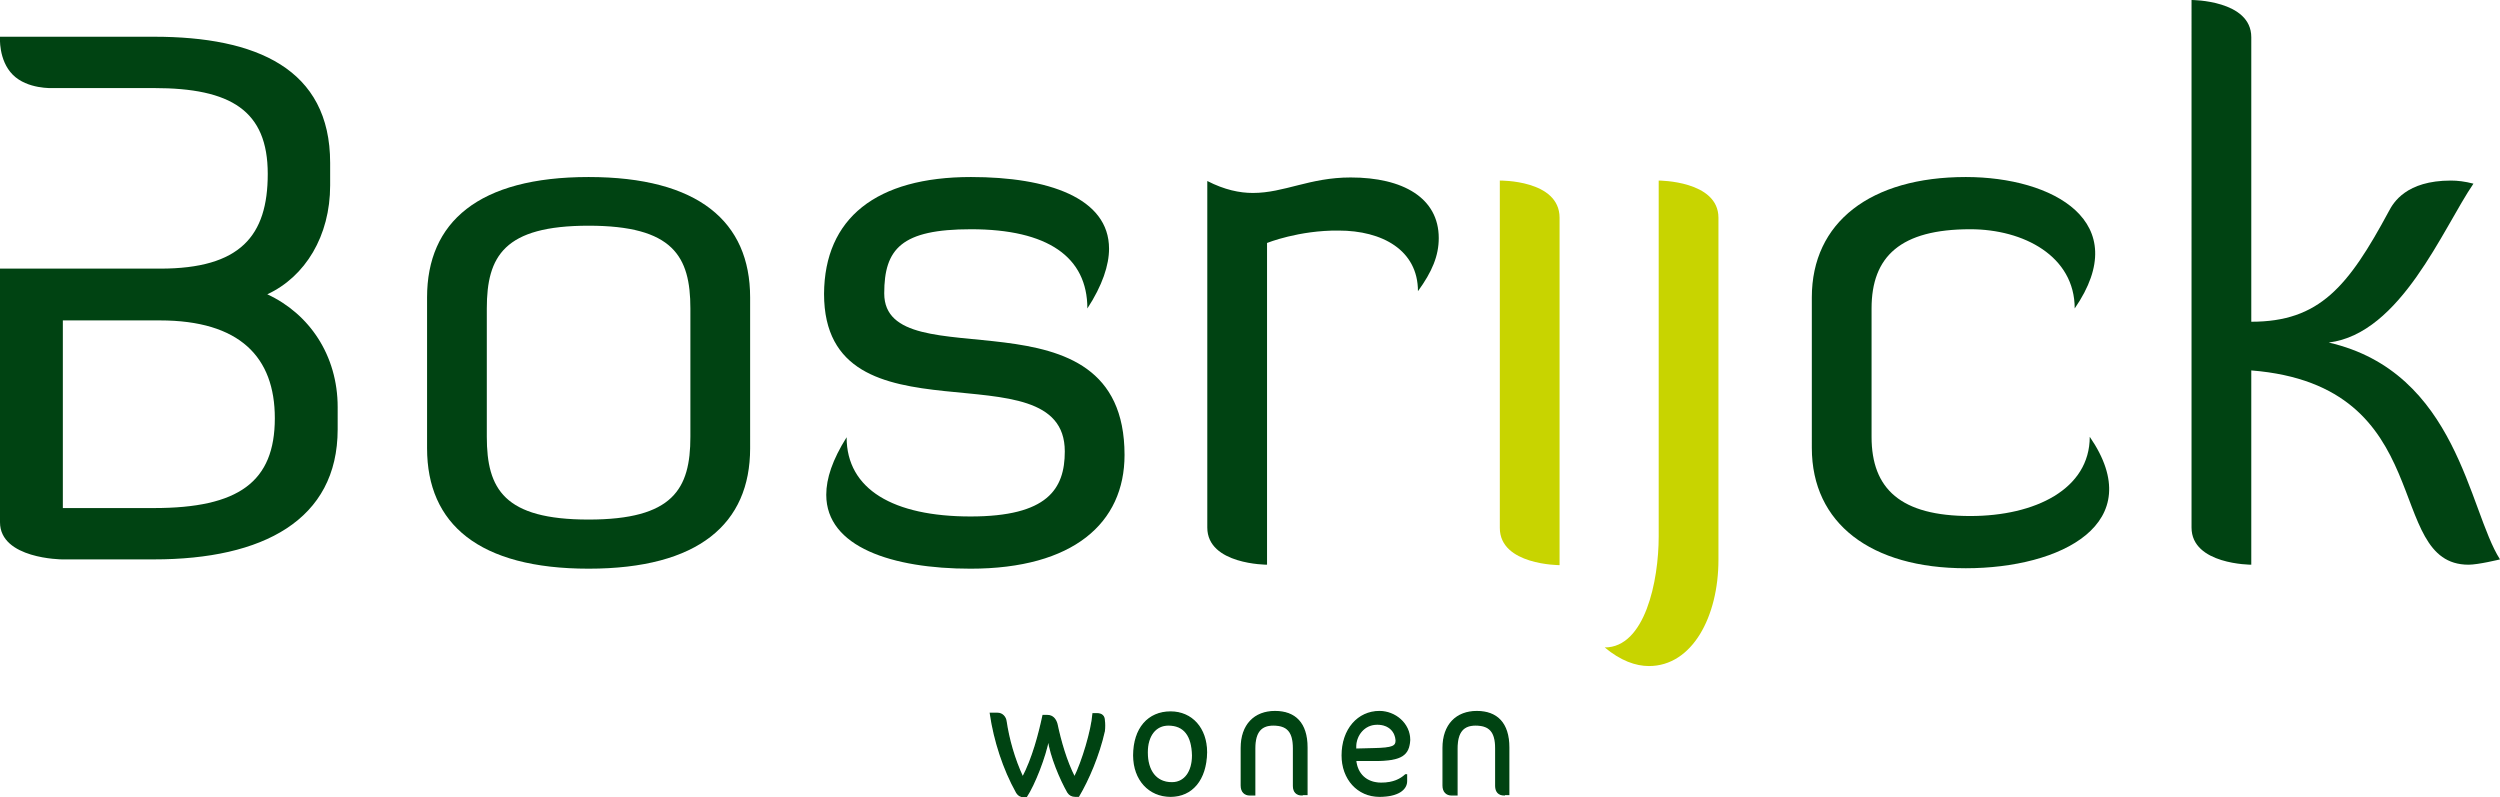 <?xml version="1.0" encoding="UTF-8"?> <svg xmlns="http://www.w3.org/2000/svg" xmlns:xlink="http://www.w3.org/1999/xlink" version="1.1" id="Laag_1" x="0px" y="0px" viewBox="0 0 564.9 180.1" style="enable-background:new 0 0 564.9 180.1;" xml:space="preserve"> <style type="text/css"> .st0{fill:#004312;} .st1{fill:#C8D400;} .st2{fill:#004312;stroke:#004312;stroke-width:0.323;stroke-linecap:square;stroke-miterlimit:10;} </style> <g> <path class="st0" d="M156,69.7c0-11.8-3.9-18.7-23-18.7c-19.1,0-23,6.9-23,18.7v29c0,11.8,3.9,18.7,23,18.7c19.1,0,23-6.9,23-18.7 V69.7z M169.5,101.3c0,17-11.6,27.2-36.5,27.2c-24.8,0-36.5-10.1-36.5-27.2V67.2c0-17,11.6-27.2,36.5-27.2 c24.8,0,36.5,10.1,36.5,27.2V101.3z"></path> <path class="st0" d="M219.4,40c17.4,0,31.2,4.7,31.2,16.2c0,3.7-1.5,8.3-4.9,13.5c0-11.6-8.9-17.9-26.3-17.9 c-15.7,0-19.6,4.4-19.6,14.5c0,20.1,54.3-2.7,54.3,36.5c0,15.4-11.6,25.7-34.8,25.7c-17.7,0-32.6-4.9-32.6-16.7 c0-3.7,1.4-7.9,4.6-13c0,11.8,10.6,17.9,28,17.9c17.4,0,21.3-6.2,21.3-14.7c0-24.3-54.4-0.2-54.4-35.6C186.3,49.3,198,40,219.4,40"></path> <path class="st0" d="M286.3,54.9v72.7c0,0-13.5,0-13.5-8.4V40.9c3.9,2,7.3,2.7,10.3,2.7c7.1,0,12.8-3.5,22.1-3.5 c11.8,0,19.9,4.6,19.9,13.7c0,4-1.5,7.6-4.7,12c0-9.3-8.1-13.7-17.9-13.7C293.5,52,286.3,54.9,286.3,54.9"></path> <path class="st1" d="M338.9,40.8c0,0,13.5-0.2,13.5,8.4v78.5c0,0-13.5,0-13.5-8.4V40.8z"></path> <path class="st1" d="M388.3,126.5c0,12.8-5.9,24-15.7,24c-3,0-6.4-1.2-10-4.2c9.1,0,12.2-15,12.2-25.1V40.8c0,0,13.5,0,13.5,8.4 V126.5z"></path> <path class="st0" d="M444.2,128.4c-21.4,0-34.8-10.1-34.8-27.2V67.2c0-17,13.3-27.2,34.8-27.2c19.7,0,38.1,10.1,24.6,29.7 c0-11.8-11.5-17.9-23.6-17.9c-15.7,0-22.3,6.1-22.3,17.9v29c0,11.8,6.6,17.9,22.3,17.9c14.7,0,27-6.1,27-17.9 C485.7,118.3,465.7,128.4,444.2,128.4"></path> <path class="st0" d="M564.9,126.4c0,0-4.9,1.2-7.1,1.2c-19.4,0-6.4-40.5-49.1-43.9v43.9c0,0-13.5,0-13.5-8.4V0c0,0,13.5,0,13.5,8.4 v64.3c15.4,0,21.9-7.9,31.1-25c1-1.9,3.9-6.9,14-6.9c1.5,0,3.2,0.2,5.1,0.7c-6.9,10.1-16.4,33.9-32.7,35.9 C555.3,84.1,557.8,115.3,564.9,126.4"></path> <path class="st0" d="M34.8,114.8H14.2V72.4h21.9c18.1,0,26,8.3,26,22.1C62.1,108.9,53.9,114.8,34.8,114.8 M60.4,66.5 c8.6-4,14.2-13.2,14.2-24.6v-5.1c0-21.3-16.7-28.5-39.8-28.5H0c0,0-0.4,5.3,2.9,8.6c3.3,3.3,9,3,9,3h3.3h19.6 c17.4,0,25.7,5.1,25.7,19.4c0,14-6.2,21.4-24.3,21.4H14.2v0H0V118c0,8.3,14,8.4,14,8.4h20.8c24.6,0,41.5-8.9,41.5-29.4V92 C76.3,80.3,69.9,70.9,60.4,66.5"></path> </g> <g> <g> <path class="st2" d="M249.5,165.2c-1.2,5.4-3.6,11-5.8,14.7H243c-0.8,0-1.3-0.3-1.7-0.9c-1.6-2.8-3.9-8.1-4.4-12 c-0.7,3.9-3.2,10.3-5,13h-0.6c-0.6,0-1.2-0.3-1.6-1c-2.9-5.2-5-11.6-5.9-17.8h1.6c1.1,0,1.8,0.9,1.9,1.8c0.6,4,1.8,8.4,3.8,12.7 c2.3-4.4,3.7-9.8,4.6-14h1c1.1,0,1.8,0.8,2.1,1.9c0.8,3.8,2.1,8.4,4,12.1c1.8-3.6,3.9-10.6,4.2-14.4h0.9c1,0,1.6,0.5,1.6,1.5 C249.6,163.4,249.6,164.5,249.5,165.2z"></path> <path class="st2" d="M264.5,179.9c-4.8,0-8.3-3.7-8.3-9.2c0-6.1,3.3-9.8,8.3-9.8c4.8,0,8.1,3.7,8.1,9.1 C272.5,176.2,269.3,179.9,264.5,179.9z M264,163.8c-2.9,0-4.8,2.4-4.8,6.2c0,4.2,2,6.9,5.6,6.9c3,0,4.7-2.6,4.7-6.2 C269.4,166.2,267.6,163.8,264,163.8z"></path> <path class="st2" d="M294.2,179.6c-1.2,0-1.9-0.7-1.9-2v-8.5c0-3.8-1.4-5.3-4.6-5.3c-2.7,0-4.2,1.5-4.2,5.3v10.5h-1.1 c-1.1,0-1.9-0.7-1.9-2.1V169c0-5.2,3-8.2,7.6-8.2c4.5,0,7.2,2.6,7.2,8.1v10.6H294.2z"></path> <path class="st2" d="M310.7,171.8h-4.4c0.3,3.1,2.4,5.2,5.8,5.2c2.8,0,4.4-0.9,5.5-1.9h0.2v1.4c0,1.9-2,3.4-6.1,3.4 c-4.9,0-8.4-3.9-8.4-9.2c0-5.9,3.6-9.9,8.4-9.9c3.5,0,6.8,2.7,6.8,6.4C318.3,170.5,316.8,171.8,310.7,171.8z M311.2,163.6 c-3,0-4.8,2.5-4.9,4.9l0,0.8l4.1-0.1c4.3-0.1,5.1-0.5,5.1-1.9C315.4,165.4,314,163.6,311.2,163.6z"></path> <path class="st2" d="M339.9,179.6c-1.2,0-1.9-0.7-1.9-2v-8.5c0-3.8-1.4-5.3-4.6-5.3c-2.7,0-4.2,1.5-4.2,5.3v10.5H328 c-1.1,0-1.9-0.7-1.9-2.1V169c0-5.2,3-8.2,7.6-8.2c4.5,0,7.2,2.6,7.2,8.1v10.6H339.9z"></path> </g> </g> </svg> 